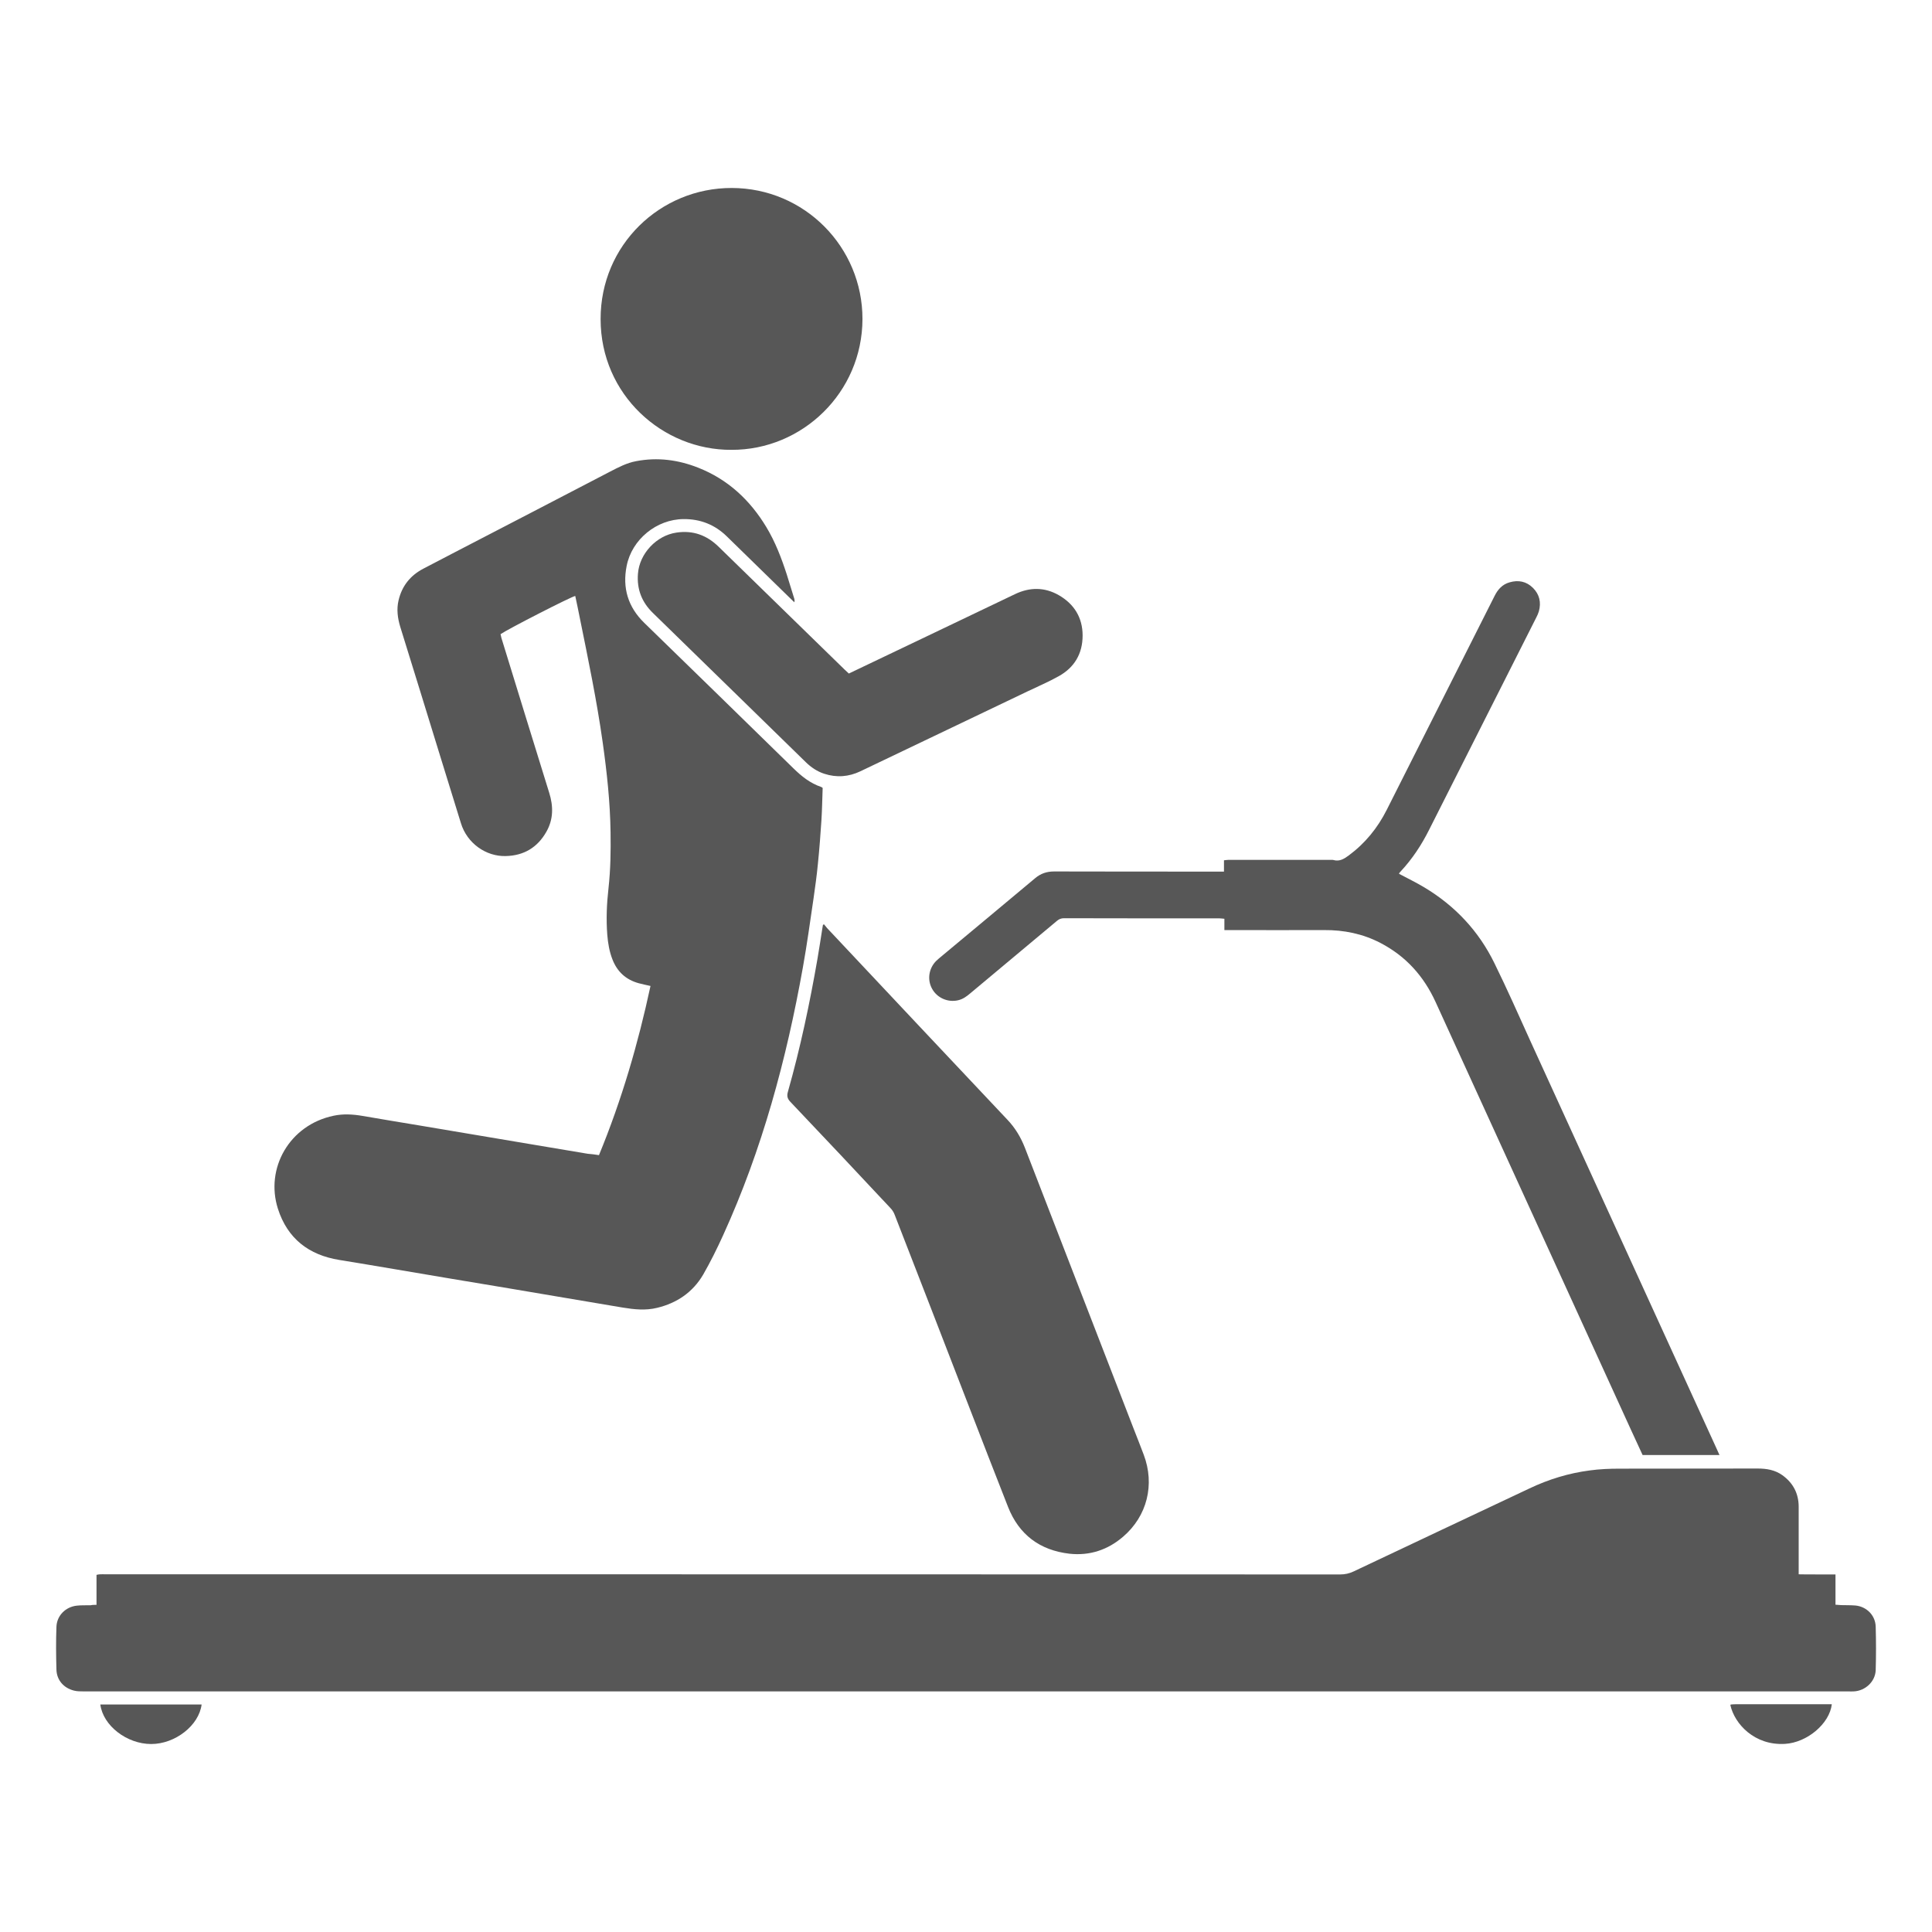 <?xml version="1.0" encoding="utf-8"?>
<!-- Generator: Adobe Illustrator 26.0.3, SVG Export Plug-In . SVG Version: 6.00 Build 0)  -->
<svg version="1.1" id="Layer_1" xmlns="http://www.w3.org/2000/svg" xmlns:xlink="http://www.w3.org/1999/xlink" x="0px" y="0px"
	 viewBox="0 0 141.73 141.73" style="enable-background:new 0 0 141.73 141.73;" xml:space="preserve">
<style type="text/css">
	.st0{fill:#575757;}
</style>
<g>
	<path class="st0" d="M7.08,117.73c0-0.78,0-1.48,0-2.2c0.1-0.02,0.18-0.04,0.26-0.04c0.13-0.01,0.27,0,0.4,0
		c30.19,0,60.39,0,90.58,0.01c0.35,0,0.66-0.07,0.98-0.22c4.3-2.04,8.6-4.06,12.9-6.09c1.41-0.67,2.88-1.12,4.42-1.32
		c0.72-0.1,1.46-0.13,2.19-0.13c3.38-0.01,6.75,0,10.13-0.01c0.65,0,1.26,0.1,1.8,0.48c0.8,0.57,1.21,1.35,1.21,2.33
		c0,1.5,0,3,0,4.5c0,0.13,0,0.27,0,0.45c0.9,0.02,1.79,0,2.7,0.01c0,0.75,0,1.46,0,2.22c0.16,0.01,0.29,0.02,0.42,0.03
		c0.35,0.01,0.71,0,1.06,0.03c0.82,0.09,1.45,0.73,1.47,1.56c0.03,1.06,0.03,2.12,0,3.18c-0.03,0.84-0.76,1.52-1.61,1.56
		c-0.13,0.01-0.27,0-0.4,0c-43.15,0-86.3,0-129.45,0c-0.24,0-0.49,0-0.72-0.06c-0.75-0.19-1.26-0.77-1.28-1.54
		c-0.03-1.05-0.04-2.1,0-3.14c0.03-0.82,0.67-1.46,1.49-1.55c0.34-0.04,0.68-0.02,1.02-0.03C6.78,117.73,6.91,117.73,7.08,117.73z"
		/>
	<path class="st0" d="M43.94,84.74c1.67-4.05,2.87-8.18,3.78-12.41c-0.32-0.07-0.59-0.13-0.86-0.2c-0.95-0.26-1.59-0.85-1.94-1.77
		c-0.22-0.57-0.32-1.17-0.37-1.78c-0.09-1.15-0.04-2.29,0.09-3.43c0.15-1.36,0.17-2.72,0.15-4.09c-0.03-2.22-0.27-4.42-0.58-6.62
		c-0.43-3.05-1.06-6.07-1.67-9.08c-0.11-0.55-0.22-1.09-0.34-1.64c-0.28,0.04-4.89,2.4-5.48,2.8c0.02,0.08,0.04,0.18,0.06,0.27
		c1.17,3.79,2.33,7.58,3.51,11.37c0.31,0.99,0.31,1.95-0.21,2.86c-0.65,1.15-1.65,1.75-2.98,1.78c-1.44,0.04-2.84-0.93-3.29-2.42
		c-0.51-1.65-1.02-3.3-1.53-4.95c-0.97-3.14-1.93-6.28-2.91-9.42c-0.2-0.65-0.29-1.31-0.13-1.98c0.25-1.05,0.86-1.81,1.81-2.31
		c0.79-0.41,1.57-0.82,2.36-1.23c3.78-1.96,7.56-3.92,11.34-5.89c0.62-0.32,1.22-0.64,1.92-0.77c1.57-0.3,3.08-0.1,4.55,0.48
		c2.18,0.86,3.8,2.37,5,4.36c0.65,1.08,1.1,2.25,1.49,3.45c0.19,0.6,0.38,1.21,0.56,1.81c0.02,0.07,0.03,0.14,0,0.25
		c-0.09-0.09-0.18-0.17-0.27-0.26c-1.56-1.52-3.12-3.05-4.68-4.57c-0.88-0.86-1.94-1.28-3.17-1.27c-1.98,0.01-3.8,1.49-4.18,3.44
		c-0.32,1.61,0.1,3.01,1.29,4.17c3.65,3.55,7.3,7.11,10.94,10.67c0.6,0.59,1.24,1.1,2.04,1.37c0.03,0.01,0.06,0.04,0.11,0.07
		c-0.03,0.78-0.04,1.57-0.09,2.36c-0.07,1.07-0.15,2.14-0.26,3.21c-0.08,0.85-0.2,1.69-0.32,2.54c-0.25,1.69-0.48,3.38-0.78,5.05
		c-1.21,6.77-2.99,13.37-5.85,19.65c-0.45,0.99-0.93,1.96-1.47,2.9c-0.76,1.29-1.92,2.08-3.37,2.43c-0.85,0.21-1.69,0.12-2.54-0.02
		c-1.4-0.24-2.81-0.47-4.21-0.71c-1.38-0.23-2.76-0.47-4.14-0.7c-1.38-0.23-2.76-0.46-4.14-0.69c-1.38-0.23-2.76-0.47-4.14-0.7
		c-1.38-0.23-2.76-0.47-4.14-0.69c-2.25-0.36-3.81-1.57-4.51-3.75c-0.95-2.96,0.83-6.15,4.08-6.83c0.7-0.15,1.4-0.11,2.11,0.01
		c1.39,0.24,2.78,0.47,4.17,0.7c1.37,0.23,2.73,0.46,4.1,0.69c1.37,0.23,2.73,0.46,4.1,0.69c1.39,0.23,2.78,0.47,4.17,0.7
		C43.38,84.66,43.64,84.69,43.94,84.74z"/>
	<path class="st0" d="M60.45,67.81c0.08,0.09,0.15,0.19,0.23,0.28c4.41,4.69,8.81,9.38,13.23,14.06c0.57,0.6,0.98,1.29,1.28,2.06
		c2.66,6.87,5.31,13.73,7.97,20.59c0.25,0.64,0.5,1.27,0.74,1.91c0.83,2.19,0.26,4.51-1.52,6.03c-1.12,0.96-2.44,1.4-3.92,1.24
		c-2.18-0.25-3.71-1.4-4.51-3.43c-1.89-4.81-3.74-9.64-5.61-14.46c-0.9-2.33-1.8-4.65-2.71-6.98c-0.07-0.19-0.19-0.37-0.33-0.51
		c-2.43-2.6-4.87-5.19-7.32-7.77c-0.22-0.23-0.27-0.43-0.18-0.74c0.91-3.21,1.6-6.47,2.17-9.76c0.13-0.77,0.25-1.54,0.37-2.31
		c0.01-0.06,0.02-0.11,0.03-0.17C60.39,67.83,60.42,67.82,60.45,67.81z"/>
	<path class="st0" d="M126.14,106.74c-1.92,0-3.77,0-5.64,0c-0.3-0.65-0.59-1.29-0.89-1.93c-4.76-10.43-9.53-20.86-14.29-31.29
		c-0.87-1.91-2.19-3.38-4.06-4.35c-1.29-0.67-2.67-0.95-4.12-0.94c-2.28,0.01-4.56,0-6.84,0c-0.14,0-0.29,0-0.48,0
		c0-0.29,0-0.55,0-0.83c-0.15-0.01-0.25-0.03-0.36-0.03c-3.8,0-7.61,0-11.41-0.01c-0.21,0-0.37,0.07-0.52,0.2
		c-2.11,1.77-4.23,3.53-6.34,5.3c-0.27,0.23-0.55,0.44-0.91,0.52c-0.75,0.17-1.53-0.17-1.9-0.84c-0.37-0.66-0.25-1.48,0.28-2.03
		c0.07-0.07,0.14-0.13,0.22-0.2c2.35-1.96,4.7-3.91,7.05-5.88c0.41-0.35,0.86-0.5,1.4-0.5c4,0.01,8,0.01,11.99,0.01
		c0.14,0,0.29,0,0.47,0c0-0.28,0-0.55,0-0.83c0.13-0.01,0.22-0.03,0.31-0.03c2.49,0,4.97,0,7.46,0c0.09,0,0.18-0.01,0.26,0.01
		c0.45,0.13,0.79-0.09,1.13-0.34c1.2-0.89,2.11-2.01,2.78-3.34c2.63-5.23,5.28-10.46,7.91-15.69c0.24-0.48,0.57-0.85,1.1-1
		c0.65-0.19,1.24-0.07,1.72,0.41c0.48,0.48,0.61,1.07,0.43,1.72c-0.05,0.16-0.12,0.32-0.2,0.47c-2.62,5.18-5.24,10.37-7.85,15.55
		c-0.56,1.12-1.24,2.15-2.1,3.07c-0.03,0.04-0.07,0.07-0.09,0.11c-0.01,0.02-0.02,0.04-0.02,0.05c0.62,0.33,1.26,0.64,1.86,1
		c2.25,1.35,3.99,3.2,5.14,5.56c0.92,1.87,1.76,3.77,2.62,5.67c4.55,9.96,9.1,19.93,13.66,29.9
		C125.98,106.38,126.05,106.53,126.14,106.74z"/>
	<path class="st0" d="M53.66,33c-5.04,0.03-9.6-4.03-9.6-9.59c-0.01-5.44,4.38-9.63,9.62-9.62c5.34,0.01,9.59,4.33,9.59,9.61
		C63.26,28.8,58.85,33.02,53.66,33z"/>
	<path class="st0" d="M62.27,49.41c1.95-0.93,3.85-1.84,5.76-2.75c2.14-1.02,4.28-2.05,6.42-3.07c1.08-0.52,2.17-0.53,3.22,0.07
		c1.13,0.65,1.75,1.65,1.75,2.96c0,1.33-0.6,2.35-1.76,2.99c-0.73,0.41-1.51,0.74-2.26,1.1c-4.09,1.96-8.19,3.91-12.28,5.87
		c-0.86,0.41-1.75,0.48-2.66,0.18c-0.52-0.17-0.96-0.47-1.35-0.85c-1.42-1.39-2.84-2.77-4.26-4.16c-2.32-2.26-4.64-4.53-6.96-6.79
		c-0.81-0.79-1.18-1.74-1.09-2.87c0.11-1.48,1.36-2.81,2.83-3.02c1.21-0.18,2.22,0.19,3.09,1.04c3.08,3.01,6.16,6.01,9.24,9.01
		C62.06,49.21,62.16,49.3,62.27,49.41z"/>
	<path class="st0" d="M134.38,125.02c-0.16,1.43-1.82,2.82-3.44,2.91c-2.23,0.13-3.69-1.46-4-2.84c0-0.01,0.01-0.02,0.01-0.03
		c0.01-0.01,0.02-0.02,0.03-0.02c0.13-0.01,0.27-0.02,0.4-0.02C129.71,125.02,132.04,125.02,134.38,125.02z"/>
	<path class="st0" d="M14.79,125.04c-0.19,1.53-1.93,2.9-3.7,2.9c-1.78,0-3.53-1.34-3.73-2.9C9.84,125.04,12.32,125.04,14.79,125.04
		z"/>
</g>
</svg>
